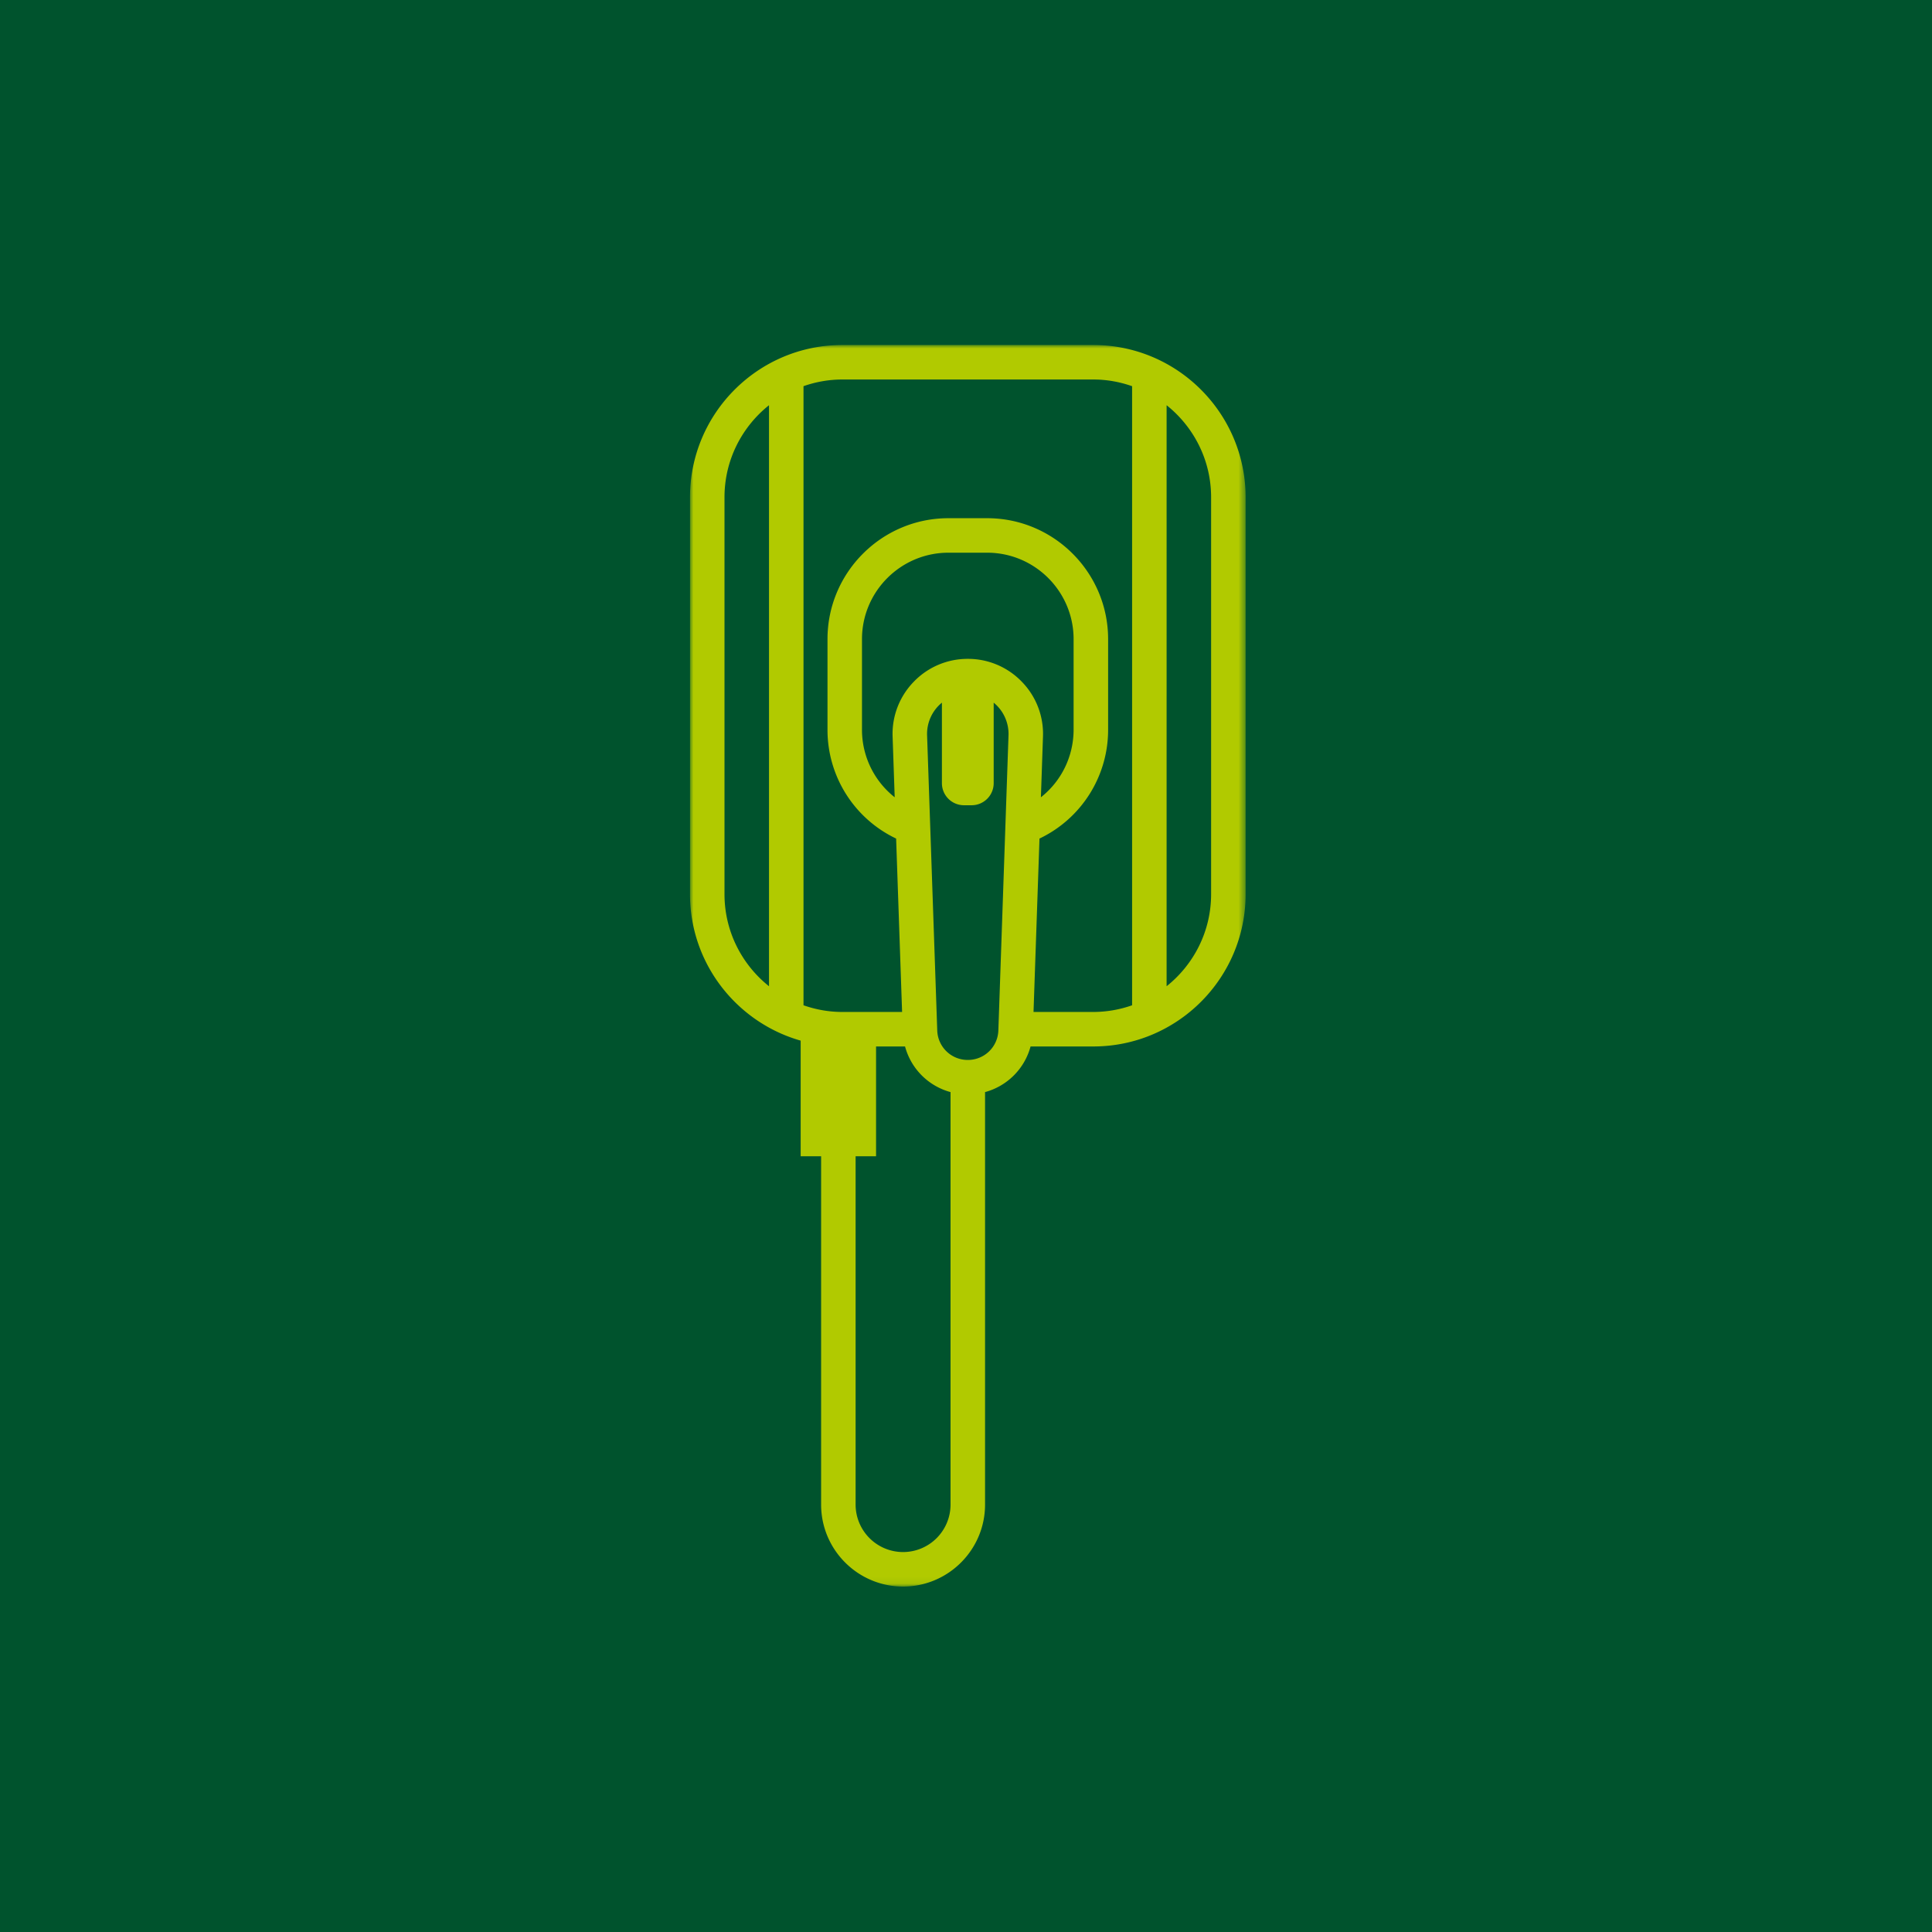 <svg width="280" height="280" viewBox="0 0 280 280" xmlns="http://www.w3.org/2000/svg" xmlns:xlink="http://www.w3.org/1999/xlink">
    <defs>
        <path id="i6awy6e15a" d="M0 0h80.523v179.936H0z"/>
    </defs>
    <g fill="none" fill-rule="evenodd">
        <path fill="#00532D" d="M0 0h280v280H0z"/>
        <g transform="translate(100 50)">
            <mask id="j6mwuidimb" fill="#fff">
                <use xlink:href="#i6awy6e15a"/>
            </mask>
            <path d="M75.523 79.595c0 5.397-2.526 10.209-6.45 13.338V8.728c3.924 3.129 6.45 7.941 6.45 13.338v57.529zm-11.45 16.097a16.975 16.975 0 0 1-5.616.969h-8.671l.864-25.13a17.441 17.441 0 0 0 9.946-15.802V42.63c0-9.665-7.863-17.529-17.528-17.529h-5.613c-9.665 0-17.528 7.864-17.528 17.529v13.099a17.441 17.441 0 0 0 9.946 15.802l.865 25.13h-8.672c-1.97 0-3.854-.352-5.616-.969V5.969A16.97 16.97 0 0 1 22.066 5h36.39c1.97 0 3.855.353 5.617.97v89.722zM40.26 45.487a10.812 10.812 0 0 0-7.841 3.327 10.81 10.81 0 0 0-3.055 7.95l.302 8.784a12.466 12.466 0 0 1-4.74-9.819V42.63c0-6.909 5.62-12.529 12.528-12.529h5.613c6.908 0 12.528 5.62 12.528 12.529v13.099c0 3.913-1.786 7.486-4.74 9.819l.302-8.784a10.81 10.81 0 0 0-3.055-7.95 10.812 10.812 0 0 0-7.842-3.327zm4.429 53.849a4.414 4.414 0 0 1-4.43 4.279 4.414 4.414 0 0 1-4.427-4.279l-1.471-42.743a5.852 5.852 0 0 1 2.148-4.758v11.669a3.197 3.197 0 0 0 3.197 3.198h1.108a3.198 3.198 0 0 0 3.198-3.198V51.835a5.852 5.852 0 0 1 2.148 4.758L44.69 99.336zm-13.808 75.6a6.887 6.887 0 0 1-6.88-6.88v-50.481h2.964v-15.914h4.2a9.37 9.37 0 0 0 6.595 6.614v59.781a6.887 6.887 0 0 1-6.88 6.88zM11.45 92.933C7.526 89.804 5 84.993 5 79.595V22.066c0-5.397 2.526-10.209 6.45-13.338v84.205zM58.457 0H22.066C9.899 0 0 9.899 0 22.066v57.529c0 10.077 6.793 18.593 16.039 21.222v16.758h2.963v50.481c0 6.551 5.33 11.88 11.88 11.88 6.55 0 11.879-5.329 11.879-11.88v-59.781a9.37 9.37 0 0 0 6.596-6.614h9.1c12.167 0 22.066-9.899 22.066-22.066V22.066C80.523 9.899 70.623 0 58.457 0z" fill="#B1CA00" mask="url(#j6mwuidimb)"/>
        </g>
    </g>
</svg>
